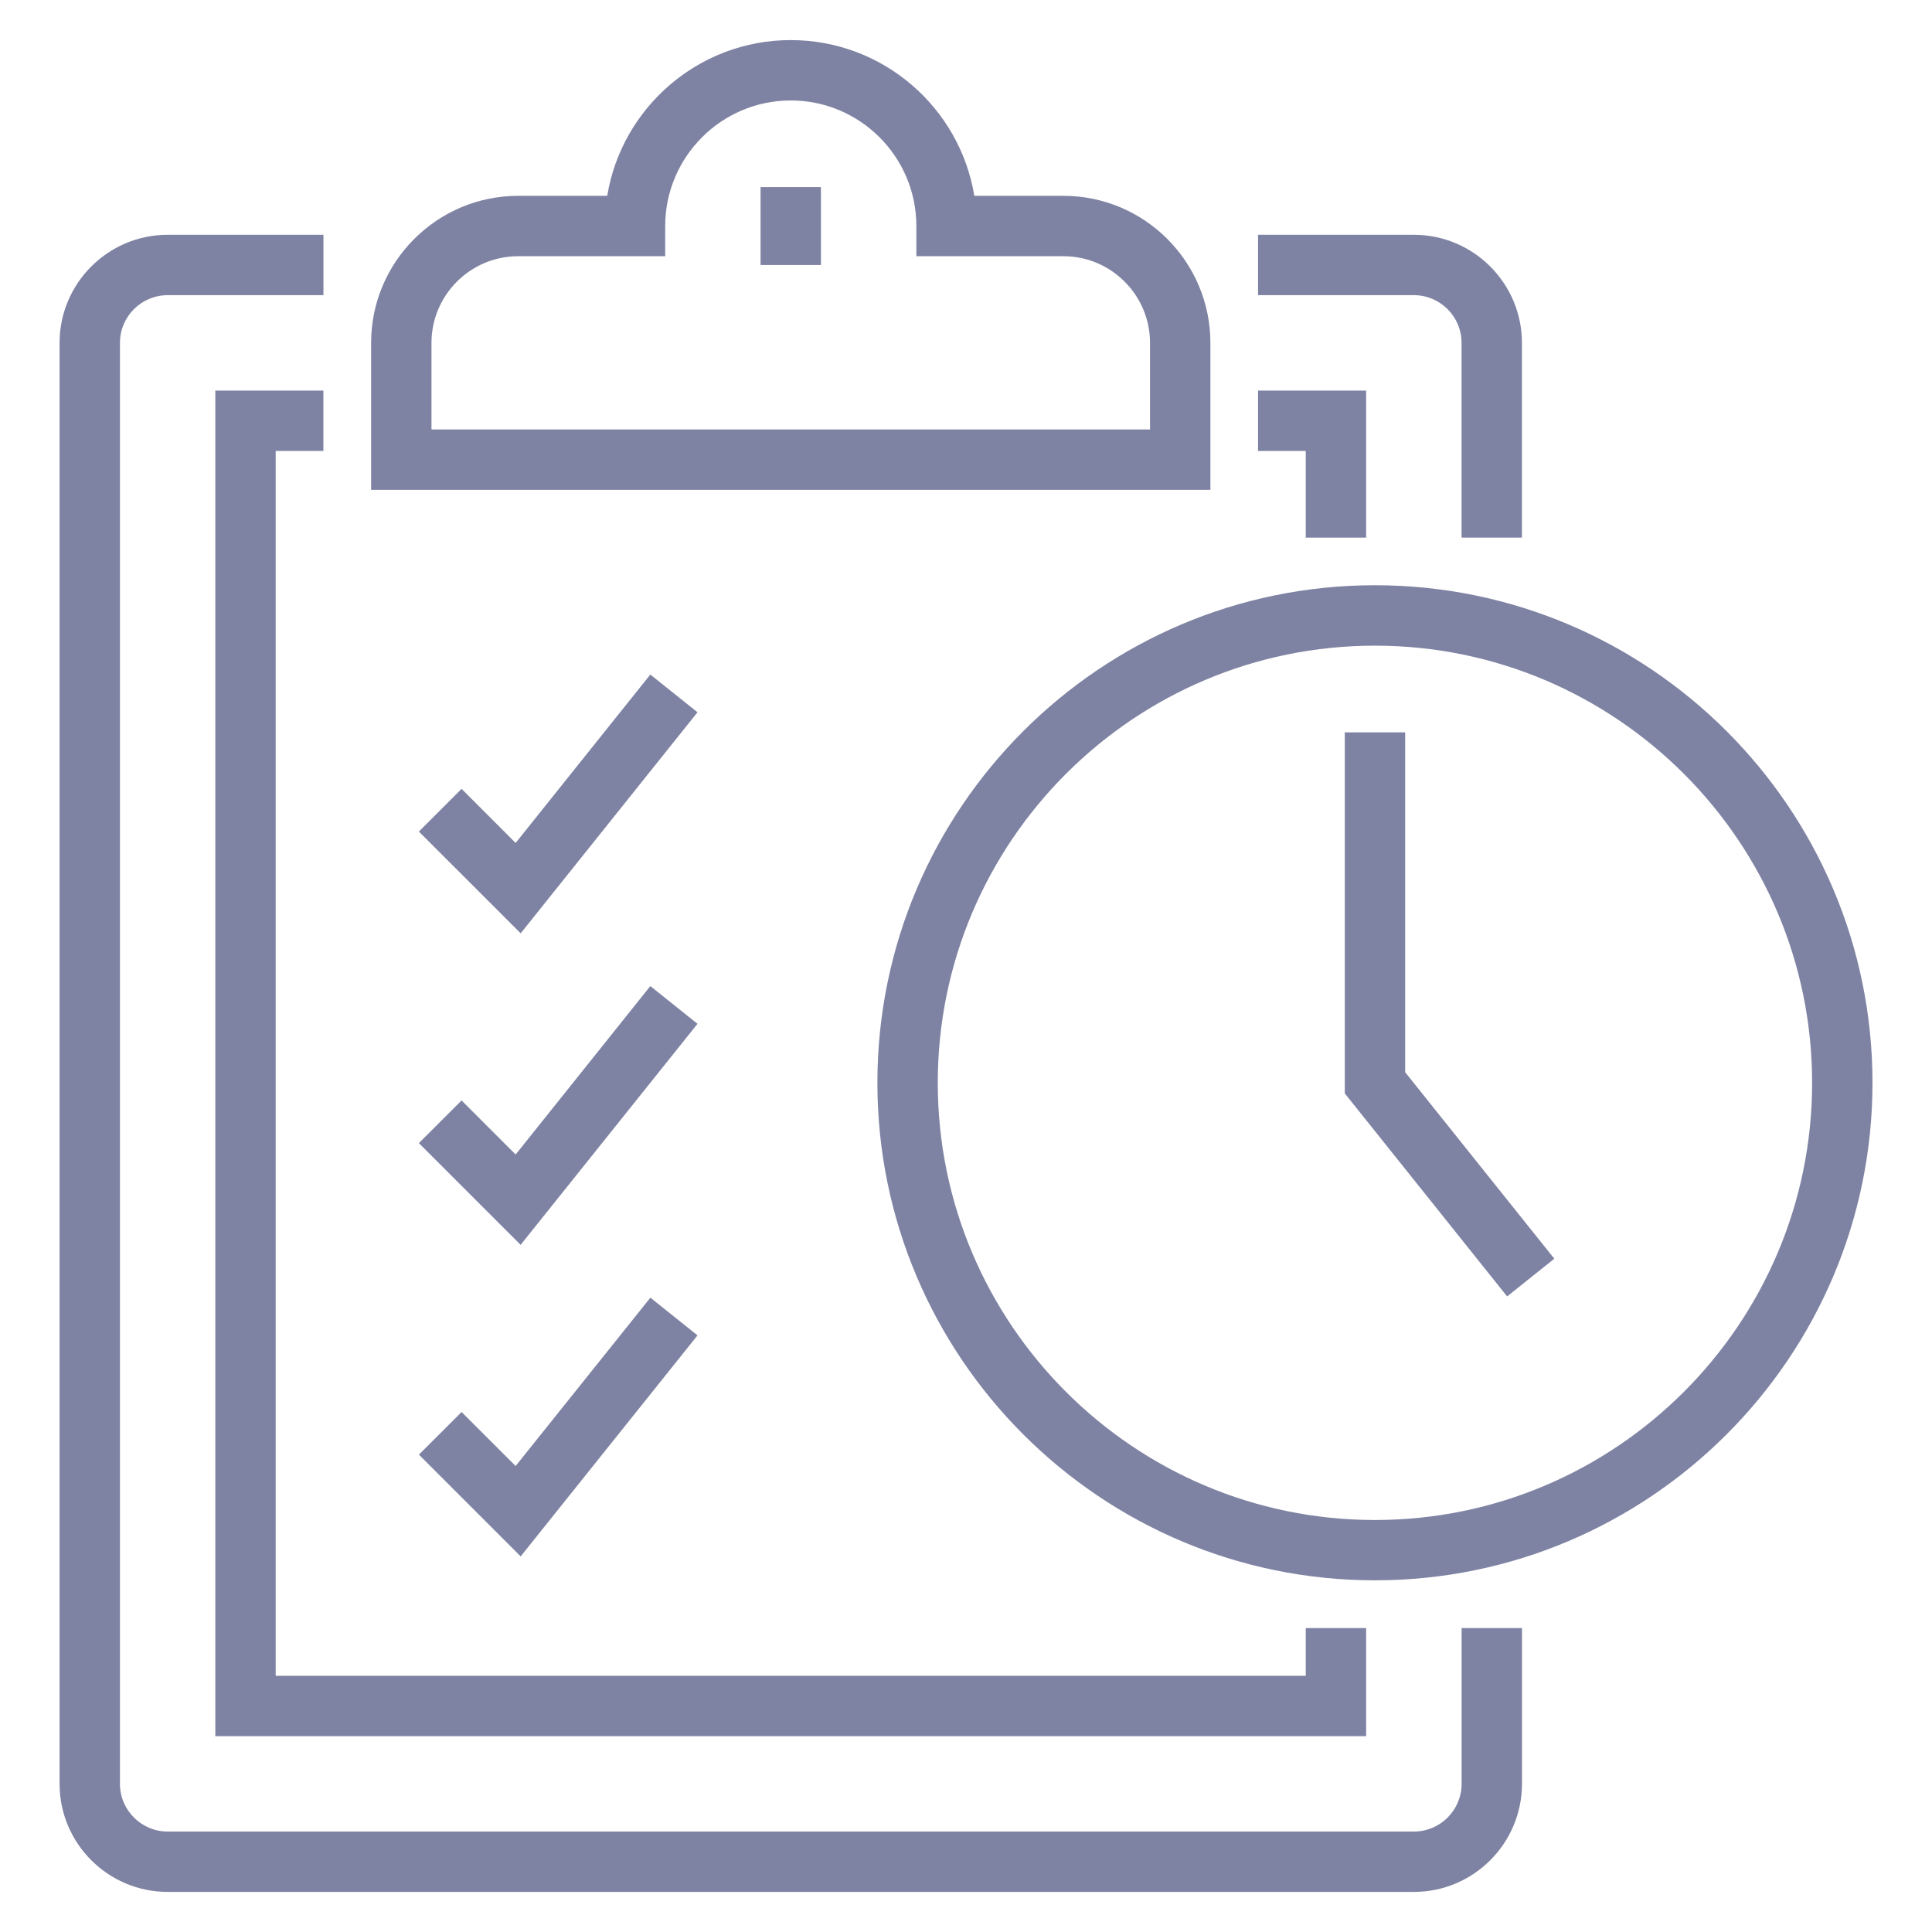 <?xml version="1.0" encoding="iso-8859-1"?>
<!-- Generator: Adobe Illustrator 25.1.0, SVG Export Plug-In . SVG Version: 6.00 Build 0)  -->
<svg version="1.1" xmlns="http://www.w3.org/2000/svg" xmlns:xlink="http://www.w3.org/1999/xlink" x="0px" y="0px"
	 viewBox="0 0 36 36" style="enable-background:new 0 0 36 36;" xml:space="preserve">
<g id="Layer_2">
</g>
<g id="Layer_3" style="display:none;">
	<g style="display:inline;opacity:0.2;">
		<path style="fill:none;stroke:#FF00FF;stroke-width:0.113;stroke-miterlimit:10;" d="M-0.049-0.014v35.99h35.99v-35.99H-0.049z"
			/>
		<path style="fill:none;stroke:#FF00FF;stroke-width:0.113;stroke-miterlimit:10;" d="M17.946-0.014
			c-9.938,0-17.995,8.057-17.995,17.995c0,9.939,8.057,17.995,17.995,17.995s17.995-8.057,17.995-17.995
			C35.942,8.042,27.885-0.014,17.946-0.014z"/>
		
			<line style="fill:none;stroke:#FF00FF;stroke-width:0.113;stroke-miterlimit:10;" x1="-0.049" y1="-0.014" x2="35.942" y2="35.976"/>
		
			<line style="fill:none;stroke:#FF00FF;stroke-width:0.113;stroke-miterlimit:10;" x1="35.942" y1="-0.014" x2="-0.049" y2="35.976"/>
		<polyline style="fill:none;stroke:#FF00FF;stroke-width:0.113;stroke-miterlimit:10;" points="8.949,18.993 8.949,35.976 
			26.944,35.976 26.944,-0.014 8.949,-0.014 8.949,18.993 		"/>
		
			<line style="fill:none;stroke:#FF00FF;stroke-width:0.113;stroke-miterlimit:10;" x1="17.946" y1="-0.014" x2="17.946" y2="35.976"/>
		<path style="fill:none;stroke:#FF00FF;stroke-width:0.113;stroke-miterlimit:10;" d="M-0.049,8.983v17.995h35.99V8.983H-0.049z"
			/>
		
			<line style="fill:none;stroke:#FF00FF;stroke-width:0.113;stroke-miterlimit:10;" x1="-0.049" y1="17.981" x2="35.942" y2="17.981"/>
		<path style="fill:none;stroke:#FF00FF;stroke-width:0.113;stroke-miterlimit:10;" d="M5.222,5.256v25.449h25.449V5.256H5.222z"/>
		<path style="fill:none;stroke:#FF00FF;stroke-width:0.113;stroke-miterlimit:10;" d="M17.946,5.256
			c-7.028,0-12.724,5.697-12.724,12.724s5.697,12.725,12.724,12.725c7.028,0,12.725-5.697,12.725-12.725S24.974,5.256,17.946,5.256z
			"/>
		<path style="fill:none;stroke:#FF00FF;stroke-width:0.113;stroke-miterlimit:10;" d="M9.004,18.981
			c0.497,4.499,4.311,7.998,8.942,7.998c4.969,0,8.998-4.028,8.998-8.998c0-4.969-4.028-8.998-8.998-8.998
			c-4.969,0-8.998,4.028-8.998,8.998C8.949,18.319,8.968,18.652,9.004,18.981"/>
		<circle style="fill:none;stroke:#FF00FF;stroke-width:0.113;stroke-miterlimit:10;" cx="17.946" cy="17.981" r="4.499"/>
	</g>
</g>
<g id="Layer_1">
	<rect style="display:none;fill:none;" width="36" height="36"/>
	<rect y="0" style="fill:none;" width="36" height="36"/>
	<g>
		<g>
			<path style="fill:#7F83A3;" d="M26.346,35.253H3.124c-1.11,0-2.014-0.903-2.014-2.014V6.389c0-1.11,0.903-2.014,2.014-2.014
				h2.903V5.5H3.124c-0.49,0-0.889,0.398-0.889,0.889v26.85c0,0.49,0.398,0.889,0.889,0.889h23.222c0.49,0,0.889-0.398,0.889-0.889
				v-2.902h1.125v2.902C28.359,34.35,27.456,35.253,26.346,35.253z"/>
		</g>
		<g>
			<path style="fill:#7F83A3;" d="M28.359,10.018h-1.125V6.389c0-0.49-0.398-0.889-0.889-0.889h-2.903V4.375h2.903
				c1.11,0,2.014,0.903,2.014,2.014V10.018z"/>
		</g>
		<g>
			<polygon style="fill:#7F83A3;" points="25.456,32.351 4.012,32.351 4.012,7.278 6.026,7.278 6.026,8.403 5.137,8.403 
				5.137,31.226 24.331,31.226 24.331,30.337 25.456,30.337 			"/>
		</g>
		<g>
			<polygon style="fill:#7F83A3;" points="25.456,10.018 24.331,10.018 24.331,8.403 23.442,8.403 23.442,7.278 25.456,7.278 			"/>
		</g>
		<g>
			<path style="fill:#7F83A3;" d="M22.554,9.128H6.915V6.389c0-1.511,1.229-2.74,2.74-2.74h1.66c0.27-1.644,1.701-2.902,3.42-2.902
				s3.15,1.258,3.42,2.902h1.66c1.511,0,2.739,1.229,2.739,2.74V9.128z M8.04,8.003h13.389V6.389c0-0.89-0.725-1.615-1.614-1.615
				h-2.74V4.212c0-1.29-1.05-2.34-2.34-2.34s-2.34,1.05-2.34,2.34v0.562H9.655c-0.89,0-1.615,0.725-1.615,1.615V8.003z"/>
		</g>
		<g>
			<rect x="14.172" y="3.486" style="fill:#7F83A3;" width="1.125" height="1.452"/>
		</g>
		<g>
			<path style="fill:#7F83A3;" d="M25.62,29.447c-5.112,0-9.271-4.159-9.271-9.271c0-5.112,4.159-9.271,9.271-9.271
				c5.111,0,9.271,4.159,9.271,9.271C34.891,25.288,30.731,29.447,25.62,29.447z M25.62,12.031c-4.492,0-8.146,3.654-8.146,8.146
				s3.654,8.146,8.146,8.146c4.491,0,8.146-3.654,8.146-8.146S30.111,12.031,25.62,12.031z"/>
		</g>
		<g>
			<polygon style="fill:#7F83A3;" points="28.083,24.157 25.058,20.374 25.058,13.646 26.183,13.646 26.183,19.979 28.962,23.454 
							"/>
		</g>
		<g>
			<polygon style="fill:#7F83A3;" points="9.702,17.391 7.805,15.495 8.601,14.699 9.608,15.707 12.118,12.569 12.997,13.272 			"/>
		</g>
		<g>
			<polygon style="fill:#7F83A3;" points="9.701,23.196 7.805,21.3 8.601,20.505 9.608,21.513 12.118,18.374 12.997,19.077 			"/>
		</g>
		<g>
			<polygon style="fill:#7F83A3;" points="9.702,29.001 7.806,27.105 8.601,26.311 9.608,27.317 12.119,24.18 12.997,24.883 			"/>
		</g>
	</g>
</g>
</svg>
